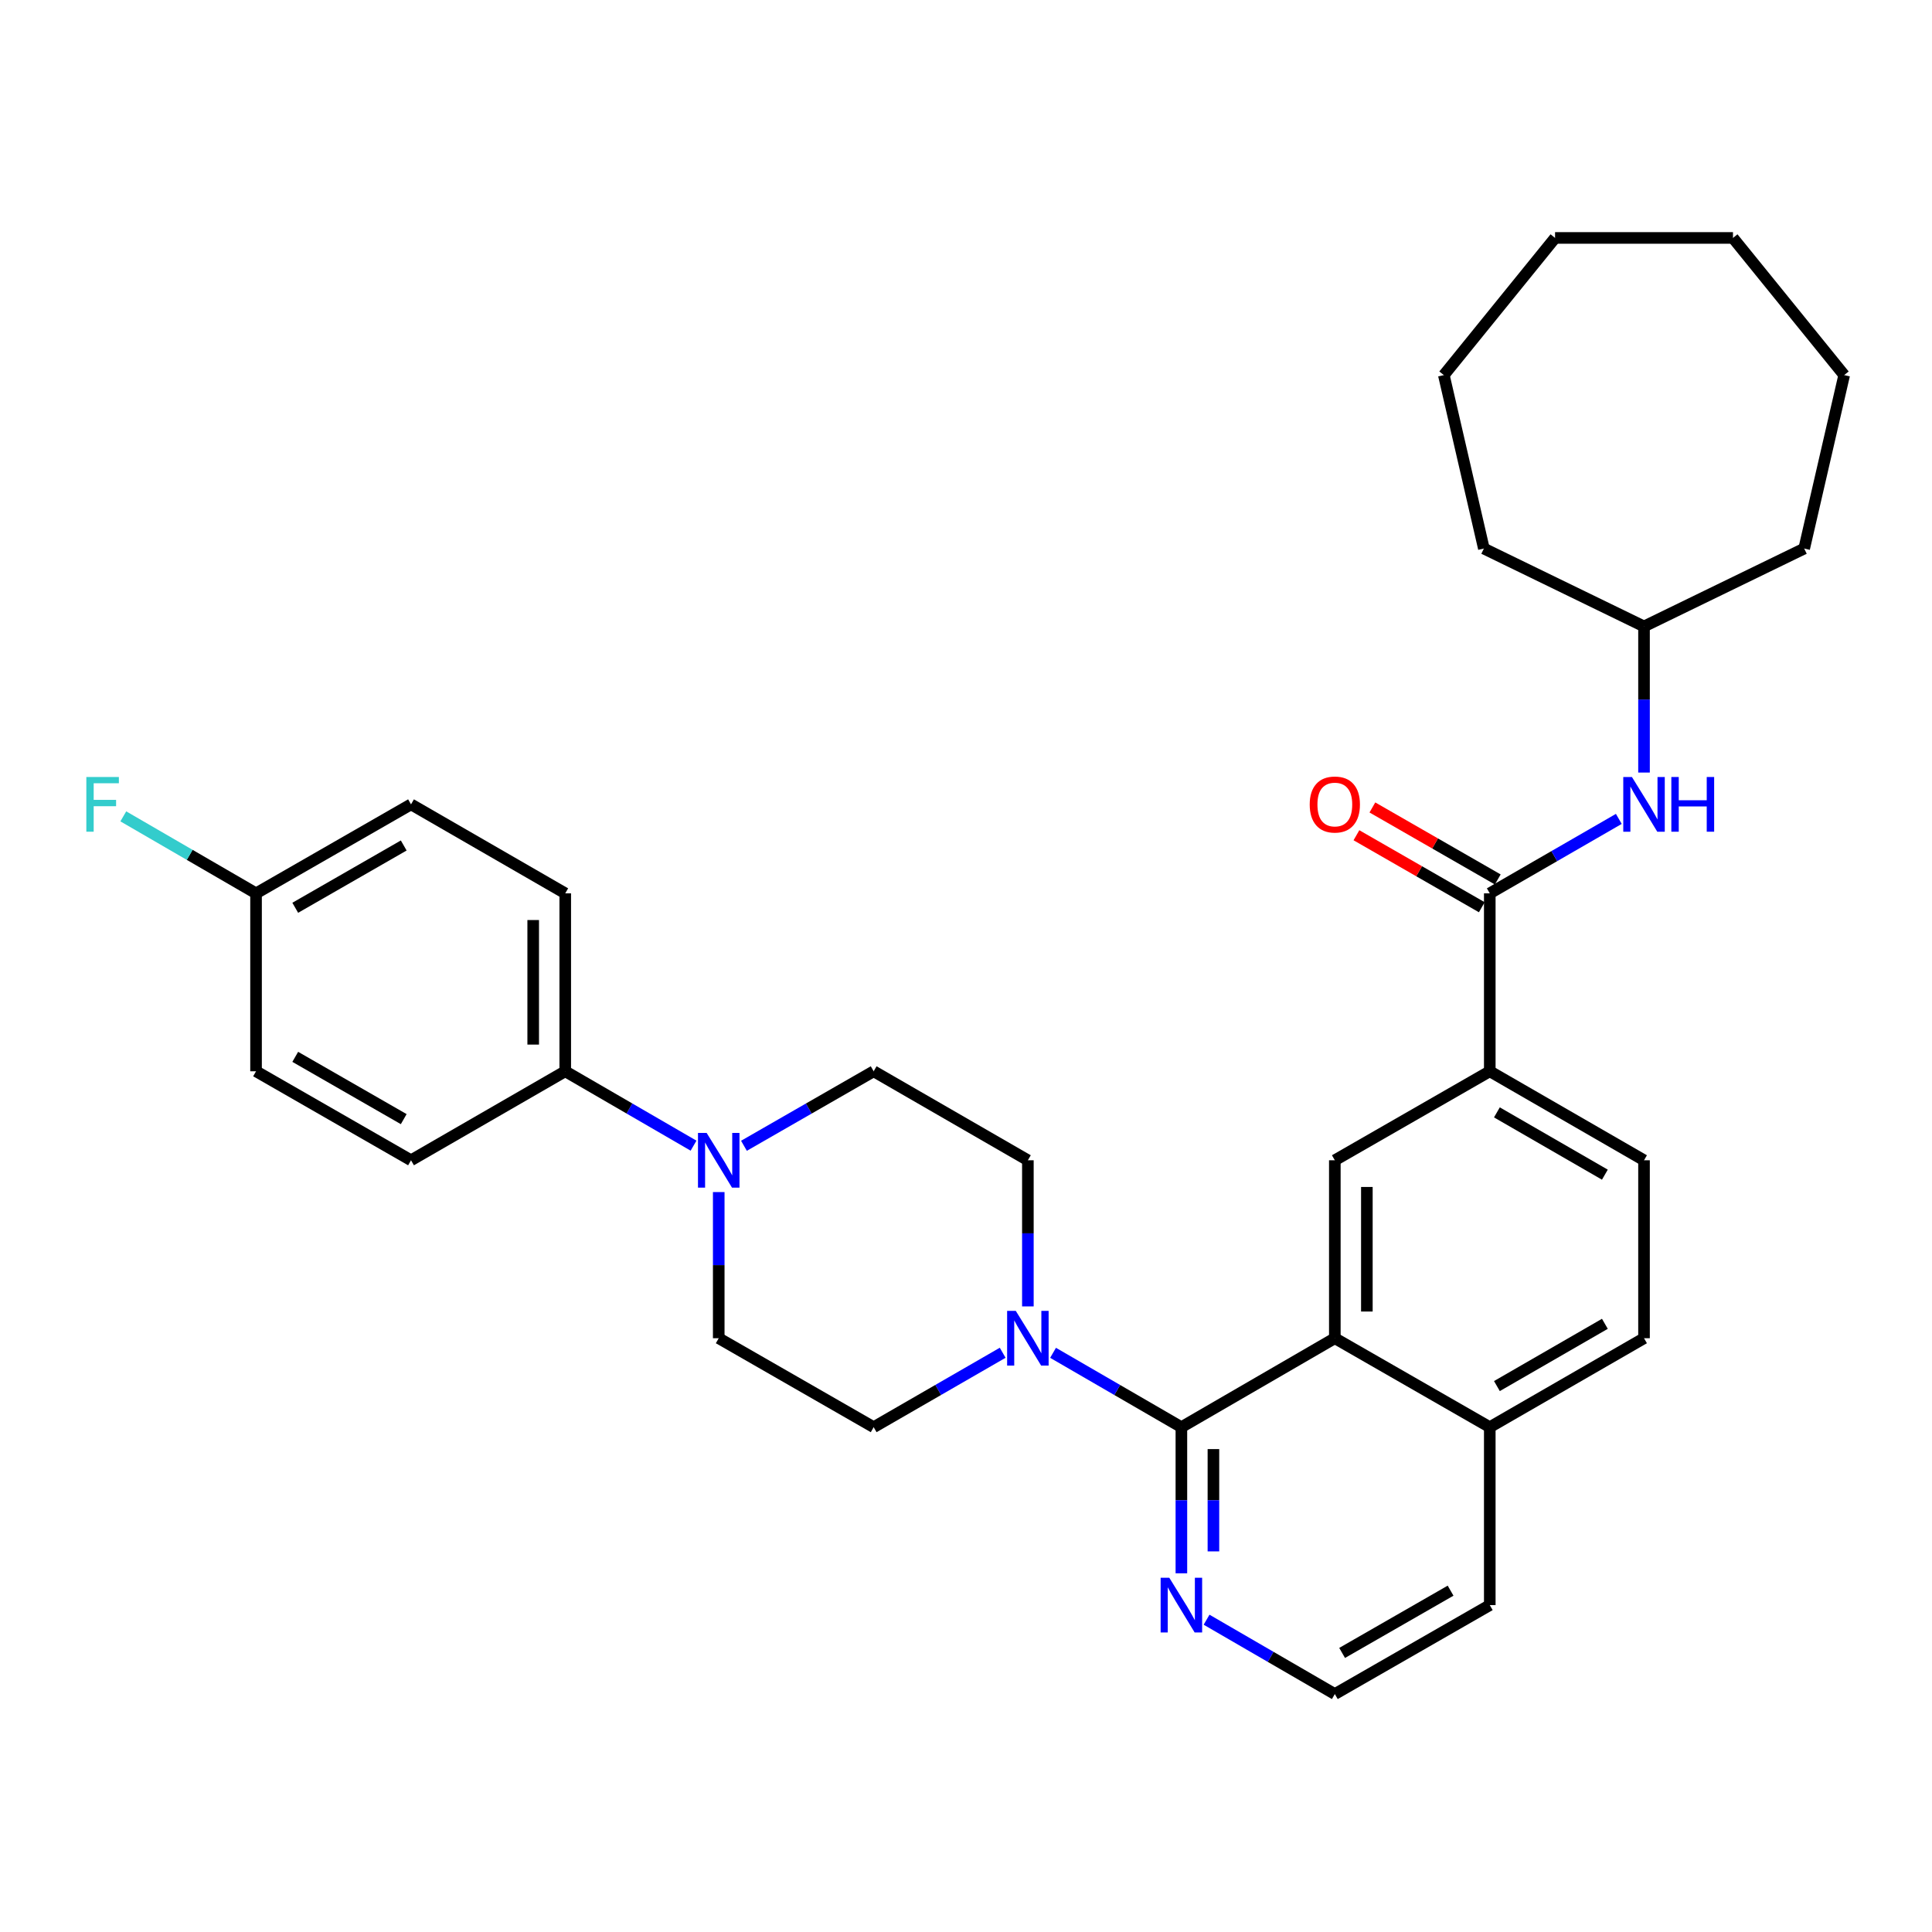 <?xml version='1.0' encoding='iso-8859-1'?>
<svg version='1.1' baseProfile='full'
              xmlns='http://www.w3.org/2000/svg'
                      xmlns:rdkit='http://www.rdkit.org/xml'
                      xmlns:xlink='http://www.w3.org/1999/xlink'
                  xml:space='preserve'
width='1000px' height='1000px' viewBox='0 0 1000 1000'>
<!-- END OF HEADER -->
<rect style='opacity:1.0;fill:#FFFFFF;stroke:none' width='1000' height='1000' x='0' y='0'> </rect>
<path class='bond-0' d='M 611.484,738.703 L 690.904,692.66' style='fill:none;fill-rule:evenodd;stroke:#000000;stroke-width:6px;stroke-linecap:butt;stroke-linejoin:miter;stroke-opacity:1' />
<path class='bond-1' d='M 611.484,738.703 L 578.273,719.459' style='fill:none;fill-rule:evenodd;stroke:#000000;stroke-width:6px;stroke-linecap:butt;stroke-linejoin:miter;stroke-opacity:1' />
<path class='bond-1' d='M 578.273,719.459 L 545.062,700.214' style='fill:none;fill-rule:evenodd;stroke:#0000FF;stroke-width:6px;stroke-linecap:butt;stroke-linejoin:miter;stroke-opacity:1' />
<path class='bond-7' d='M 611.484,738.703 L 611.484,776.521' style='fill:none;fill-rule:evenodd;stroke:#000000;stroke-width:6px;stroke-linecap:butt;stroke-linejoin:miter;stroke-opacity:1' />
<path class='bond-7' d='M 611.484,776.521 L 611.484,814.338' style='fill:none;fill-rule:evenodd;stroke:#0000FF;stroke-width:6px;stroke-linecap:butt;stroke-linejoin:miter;stroke-opacity:1' />
<path class='bond-7' d='M 628.066,750.049 L 628.066,776.521' style='fill:none;fill-rule:evenodd;stroke:#000000;stroke-width:6px;stroke-linecap:butt;stroke-linejoin:miter;stroke-opacity:1' />
<path class='bond-7' d='M 628.066,776.521 L 628.066,802.993' style='fill:none;fill-rule:evenodd;stroke:#0000FF;stroke-width:6px;stroke-linecap:butt;stroke-linejoin:miter;stroke-opacity:1' />
<path class='bond-4' d='M 690.904,692.66 L 690.904,600.554' style='fill:none;fill-rule:evenodd;stroke:#000000;stroke-width:6px;stroke-linecap:butt;stroke-linejoin:miter;stroke-opacity:1' />
<path class='bond-4' d='M 707.486,678.844 L 707.486,614.37' style='fill:none;fill-rule:evenodd;stroke:#000000;stroke-width:6px;stroke-linecap:butt;stroke-linejoin:miter;stroke-opacity:1' />
<path class='bond-14' d='M 690.904,692.66 L 771.107,738.703' style='fill:none;fill-rule:evenodd;stroke:#000000;stroke-width:6px;stroke-linecap:butt;stroke-linejoin:miter;stroke-opacity:1' />
<path class='bond-9' d='M 518.983,700.184 L 485.596,719.444' style='fill:none;fill-rule:evenodd;stroke:#0000FF;stroke-width:6px;stroke-linecap:butt;stroke-linejoin:miter;stroke-opacity:1' />
<path class='bond-9' d='M 485.596,719.444 L 452.21,738.703' style='fill:none;fill-rule:evenodd;stroke:#000000;stroke-width:6px;stroke-linecap:butt;stroke-linejoin:miter;stroke-opacity:1' />
<path class='bond-10' d='M 532.026,676.197 L 532.026,638.375' style='fill:none;fill-rule:evenodd;stroke:#0000FF;stroke-width:6px;stroke-linecap:butt;stroke-linejoin:miter;stroke-opacity:1' />
<path class='bond-10' d='M 532.026,638.375 L 532.026,600.554' style='fill:none;fill-rule:evenodd;stroke:#000000;stroke-width:6px;stroke-linecap:butt;stroke-linejoin:miter;stroke-opacity:1' />
<path class='bond-2' d='M 771.107,462.395 L 771.107,554.492' style='fill:none;fill-rule:evenodd;stroke:#000000;stroke-width:6px;stroke-linecap:butt;stroke-linejoin:miter;stroke-opacity:1' />
<path class='bond-6' d='M 771.107,462.395 L 804.503,443.127' style='fill:none;fill-rule:evenodd;stroke:#000000;stroke-width:6px;stroke-linecap:butt;stroke-linejoin:miter;stroke-opacity:1' />
<path class='bond-6' d='M 804.503,443.127 L 837.898,423.859' style='fill:none;fill-rule:evenodd;stroke:#0000FF;stroke-width:6px;stroke-linecap:butt;stroke-linejoin:miter;stroke-opacity:1' />
<path class='bond-13' d='M 775.237,455.205 L 742.791,436.571' style='fill:none;fill-rule:evenodd;stroke:#000000;stroke-width:6px;stroke-linecap:butt;stroke-linejoin:miter;stroke-opacity:1' />
<path class='bond-13' d='M 742.791,436.571 L 710.345,417.937' style='fill:none;fill-rule:evenodd;stroke:#FF0000;stroke-width:6px;stroke-linecap:butt;stroke-linejoin:miter;stroke-opacity:1' />
<path class='bond-13' d='M 766.978,469.585 L 734.533,450.951' style='fill:none;fill-rule:evenodd;stroke:#000000;stroke-width:6px;stroke-linecap:butt;stroke-linejoin:miter;stroke-opacity:1' />
<path class='bond-13' d='M 734.533,450.951 L 702.087,432.317' style='fill:none;fill-rule:evenodd;stroke:#FF0000;stroke-width:6px;stroke-linecap:butt;stroke-linejoin:miter;stroke-opacity:1' />
<path class='bond-3' d='M 385.068,593.057 L 418.639,573.774' style='fill:none;fill-rule:evenodd;stroke:#0000FF;stroke-width:6px;stroke-linecap:butt;stroke-linejoin:miter;stroke-opacity:1' />
<path class='bond-3' d='M 418.639,573.774 L 452.21,554.492' style='fill:none;fill-rule:evenodd;stroke:#000000;stroke-width:6px;stroke-linecap:butt;stroke-linejoin:miter;stroke-opacity:1' />
<path class='bond-8' d='M 358.98,592.996 L 325.773,573.744' style='fill:none;fill-rule:evenodd;stroke:#0000FF;stroke-width:6px;stroke-linecap:butt;stroke-linejoin:miter;stroke-opacity:1' />
<path class='bond-8' d='M 325.773,573.744 L 292.567,554.492' style='fill:none;fill-rule:evenodd;stroke:#000000;stroke-width:6px;stroke-linecap:butt;stroke-linejoin:miter;stroke-opacity:1' />
<path class='bond-33' d='M 372.015,617.016 L 372.015,654.838' style='fill:none;fill-rule:evenodd;stroke:#0000FF;stroke-width:6px;stroke-linecap:butt;stroke-linejoin:miter;stroke-opacity:1' />
<path class='bond-33' d='M 372.015,654.838 L 372.015,692.66' style='fill:none;fill-rule:evenodd;stroke:#000000;stroke-width:6px;stroke-linecap:butt;stroke-linejoin:miter;stroke-opacity:1' />
<path class='bond-5' d='M 690.904,600.554 L 771.107,554.492' style='fill:none;fill-rule:evenodd;stroke:#000000;stroke-width:6px;stroke-linecap:butt;stroke-linejoin:miter;stroke-opacity:1' />
<path class='bond-34' d='M 771.107,554.492 L 850.942,600.554' style='fill:none;fill-rule:evenodd;stroke:#000000;stroke-width:6px;stroke-linecap:butt;stroke-linejoin:miter;stroke-opacity:1' />
<path class='bond-34' d='M 774.796,575.764 L 830.68,608.008' style='fill:none;fill-rule:evenodd;stroke:#000000;stroke-width:6px;stroke-linecap:butt;stroke-linejoin:miter;stroke-opacity:1' />
<path class='bond-21' d='M 850.942,399.87 L 850.942,362.058' style='fill:none;fill-rule:evenodd;stroke:#0000FF;stroke-width:6px;stroke-linecap:butt;stroke-linejoin:miter;stroke-opacity:1' />
<path class='bond-21' d='M 850.942,362.058 L 850.942,324.245' style='fill:none;fill-rule:evenodd;stroke:#000000;stroke-width:6px;stroke-linecap:butt;stroke-linejoin:miter;stroke-opacity:1' />
<path class='bond-20' d='M 624.519,838.357 L 657.711,857.601' style='fill:none;fill-rule:evenodd;stroke:#0000FF;stroke-width:6px;stroke-linecap:butt;stroke-linejoin:miter;stroke-opacity:1' />
<path class='bond-20' d='M 657.711,857.601 L 690.904,876.844' style='fill:none;fill-rule:evenodd;stroke:#000000;stroke-width:6px;stroke-linecap:butt;stroke-linejoin:miter;stroke-opacity:1' />
<path class='bond-17' d='M 292.567,554.492 L 292.567,462.395' style='fill:none;fill-rule:evenodd;stroke:#000000;stroke-width:6px;stroke-linecap:butt;stroke-linejoin:miter;stroke-opacity:1' />
<path class='bond-17' d='M 275.985,540.677 L 275.985,476.209' style='fill:none;fill-rule:evenodd;stroke:#000000;stroke-width:6px;stroke-linecap:butt;stroke-linejoin:miter;stroke-opacity:1' />
<path class='bond-18' d='M 292.567,554.492 L 212.742,600.554' style='fill:none;fill-rule:evenodd;stroke:#000000;stroke-width:6px;stroke-linecap:butt;stroke-linejoin:miter;stroke-opacity:1' />
<path class='bond-11' d='M 452.21,738.703 L 372.015,692.66' style='fill:none;fill-rule:evenodd;stroke:#000000;stroke-width:6px;stroke-linecap:butt;stroke-linejoin:miter;stroke-opacity:1' />
<path class='bond-12' d='M 532.026,600.554 L 452.21,554.492' style='fill:none;fill-rule:evenodd;stroke:#000000;stroke-width:6px;stroke-linecap:butt;stroke-linejoin:miter;stroke-opacity:1' />
<path class='bond-16' d='M 771.107,738.703 L 850.942,692.66' style='fill:none;fill-rule:evenodd;stroke:#000000;stroke-width:6px;stroke-linecap:butt;stroke-linejoin:miter;stroke-opacity:1' />
<path class='bond-16' d='M 774.798,717.432 L 830.683,685.202' style='fill:none;fill-rule:evenodd;stroke:#000000;stroke-width:6px;stroke-linecap:butt;stroke-linejoin:miter;stroke-opacity:1' />
<path class='bond-32' d='M 771.107,738.703 L 771.107,830.8' style='fill:none;fill-rule:evenodd;stroke:#000000;stroke-width:6px;stroke-linecap:butt;stroke-linejoin:miter;stroke-opacity:1' />
<path class='bond-15' d='M 850.942,600.554 L 850.942,692.66' style='fill:none;fill-rule:evenodd;stroke:#000000;stroke-width:6px;stroke-linecap:butt;stroke-linejoin:miter;stroke-opacity:1' />
<path class='bond-22' d='M 292.567,462.395 L 212.742,416.333' style='fill:none;fill-rule:evenodd;stroke:#000000;stroke-width:6px;stroke-linecap:butt;stroke-linejoin:miter;stroke-opacity:1' />
<path class='bond-23' d='M 212.742,600.554 L 132.529,554.492' style='fill:none;fill-rule:evenodd;stroke:#000000;stroke-width:6px;stroke-linecap:butt;stroke-linejoin:miter;stroke-opacity:1' />
<path class='bond-23' d='M 208.967,579.264 L 152.819,547.021' style='fill:none;fill-rule:evenodd;stroke:#000000;stroke-width:6px;stroke-linecap:butt;stroke-linejoin:miter;stroke-opacity:1' />
<path class='bond-19' d='M 132.529,462.395 L 132.529,554.492' style='fill:none;fill-rule:evenodd;stroke:#000000;stroke-width:6px;stroke-linecap:butt;stroke-linejoin:miter;stroke-opacity:1' />
<path class='bond-24' d='M 132.529,462.395 L 98.176,442.471' style='fill:none;fill-rule:evenodd;stroke:#000000;stroke-width:6px;stroke-linecap:butt;stroke-linejoin:miter;stroke-opacity:1' />
<path class='bond-24' d='M 98.176,442.471 L 63.824,422.547' style='fill:none;fill-rule:evenodd;stroke:#33CCCC;stroke-width:6px;stroke-linecap:butt;stroke-linejoin:miter;stroke-opacity:1' />
<path class='bond-35' d='M 132.529,462.395 L 212.742,416.333' style='fill:none;fill-rule:evenodd;stroke:#000000;stroke-width:6px;stroke-linecap:butt;stroke-linejoin:miter;stroke-opacity:1' />
<path class='bond-35' d='M 152.819,469.866 L 208.967,437.622' style='fill:none;fill-rule:evenodd;stroke:#000000;stroke-width:6px;stroke-linecap:butt;stroke-linejoin:miter;stroke-opacity:1' />
<path class='bond-25' d='M 690.904,876.844 L 771.107,830.8' style='fill:none;fill-rule:evenodd;stroke:#000000;stroke-width:6px;stroke-linecap:butt;stroke-linejoin:miter;stroke-opacity:1' />
<path class='bond-25' d='M 694.679,855.556 L 750.821,823.326' style='fill:none;fill-rule:evenodd;stroke:#000000;stroke-width:6px;stroke-linecap:butt;stroke-linejoin:miter;stroke-opacity:1' />
<path class='bond-26' d='M 850.942,324.245 L 768.049,283.932' style='fill:none;fill-rule:evenodd;stroke:#000000;stroke-width:6px;stroke-linecap:butt;stroke-linejoin:miter;stroke-opacity:1' />
<path class='bond-27' d='M 850.942,324.245 L 933.845,283.932' style='fill:none;fill-rule:evenodd;stroke:#000000;stroke-width:6px;stroke-linecap:butt;stroke-linejoin:miter;stroke-opacity:1' />
<path class='bond-28' d='M 768.049,283.932 L 747.33,194.156' style='fill:none;fill-rule:evenodd;stroke:#000000;stroke-width:6px;stroke-linecap:butt;stroke-linejoin:miter;stroke-opacity:1' />
<path class='bond-29' d='M 933.845,283.932 L 954.545,194.156' style='fill:none;fill-rule:evenodd;stroke:#000000;stroke-width:6px;stroke-linecap:butt;stroke-linejoin:miter;stroke-opacity:1' />
<path class='bond-30' d='M 747.33,194.156 L 804.899,123.156' style='fill:none;fill-rule:evenodd;stroke:#000000;stroke-width:6px;stroke-linecap:butt;stroke-linejoin:miter;stroke-opacity:1' />
<path class='bond-31' d='M 954.545,194.156 L 896.986,123.156' style='fill:none;fill-rule:evenodd;stroke:#000000;stroke-width:6px;stroke-linecap:butt;stroke-linejoin:miter;stroke-opacity:1' />
<path class='bond-36' d='M 804.899,123.156 L 896.986,123.156' style='fill:none;fill-rule:evenodd;stroke:#000000;stroke-width:6px;stroke-linecap:butt;stroke-linejoin:miter;stroke-opacity:1' />
<path  class='atom-2' d='M 525.766 678.5
L 535.046 693.5
Q 535.966 694.98, 537.446 697.66
Q 538.926 700.34, 539.006 700.5
L 539.006 678.5
L 542.766 678.5
L 542.766 706.82
L 538.886 706.82
L 528.926 690.42
Q 527.766 688.5, 526.526 686.3
Q 525.326 684.1, 524.966 683.42
L 524.966 706.82
L 521.286 706.82
L 521.286 678.5
L 525.766 678.5
' fill='#0000FF'/>
<path  class='atom-4' d='M 365.755 586.394
L 375.035 601.394
Q 375.955 602.874, 377.435 605.554
Q 378.915 608.234, 378.995 608.394
L 378.995 586.394
L 382.755 586.394
L 382.755 614.714
L 378.875 614.714
L 368.915 598.314
Q 367.755 596.394, 366.515 594.194
Q 365.315 591.994, 364.955 591.314
L 364.955 614.714
L 361.275 614.714
L 361.275 586.394
L 365.755 586.394
' fill='#0000FF'/>
<path  class='atom-7' d='M 844.682 402.173
L 853.962 417.173
Q 854.882 418.653, 856.362 421.333
Q 857.842 424.013, 857.922 424.173
L 857.922 402.173
L 861.682 402.173
L 861.682 430.493
L 857.802 430.493
L 847.842 414.093
Q 846.682 412.173, 845.442 409.973
Q 844.242 407.773, 843.882 407.093
L 843.882 430.493
L 840.202 430.493
L 840.202 402.173
L 844.682 402.173
' fill='#0000FF'/>
<path  class='atom-7' d='M 865.082 402.173
L 868.922 402.173
L 868.922 414.213
L 883.402 414.213
L 883.402 402.173
L 887.242 402.173
L 887.242 430.493
L 883.402 430.493
L 883.402 417.413
L 868.922 417.413
L 868.922 430.493
L 865.082 430.493
L 865.082 402.173
' fill='#0000FF'/>
<path  class='atom-8' d='M 605.224 816.64
L 614.504 831.64
Q 615.424 833.12, 616.904 835.8
Q 618.384 838.48, 618.464 838.64
L 618.464 816.64
L 622.224 816.64
L 622.224 844.96
L 618.344 844.96
L 608.384 828.56
Q 607.224 826.64, 605.984 824.44
Q 604.784 822.24, 604.424 821.56
L 604.424 844.96
L 600.744 844.96
L 600.744 816.64
L 605.224 816.64
' fill='#0000FF'/>
<path  class='atom-14' d='M 677.904 416.413
Q 677.904 409.613, 681.264 405.813
Q 684.624 402.013, 690.904 402.013
Q 697.184 402.013, 700.544 405.813
Q 703.904 409.613, 703.904 416.413
Q 703.904 423.293, 700.504 427.213
Q 697.104 431.093, 690.904 431.093
Q 684.664 431.093, 681.264 427.213
Q 677.904 423.333, 677.904 416.413
M 690.904 427.893
Q 695.224 427.893, 697.544 425.013
Q 699.904 422.093, 699.904 416.413
Q 699.904 410.853, 697.544 408.053
Q 695.224 405.213, 690.904 405.213
Q 686.584 405.213, 684.224 408.013
Q 681.904 410.813, 681.904 416.413
Q 681.904 422.133, 684.224 425.013
Q 686.584 427.893, 690.904 427.893
' fill='#FF0000'/>
<path  class='atom-25' d='M 44.689 402.173
L 61.529 402.173
L 61.529 405.413
L 48.489 405.413
L 48.489 414.013
L 60.089 414.013
L 60.089 417.293
L 48.489 417.293
L 48.489 430.493
L 44.689 430.493
L 44.689 402.173
' fill='#33CCCC'/>
</svg>
